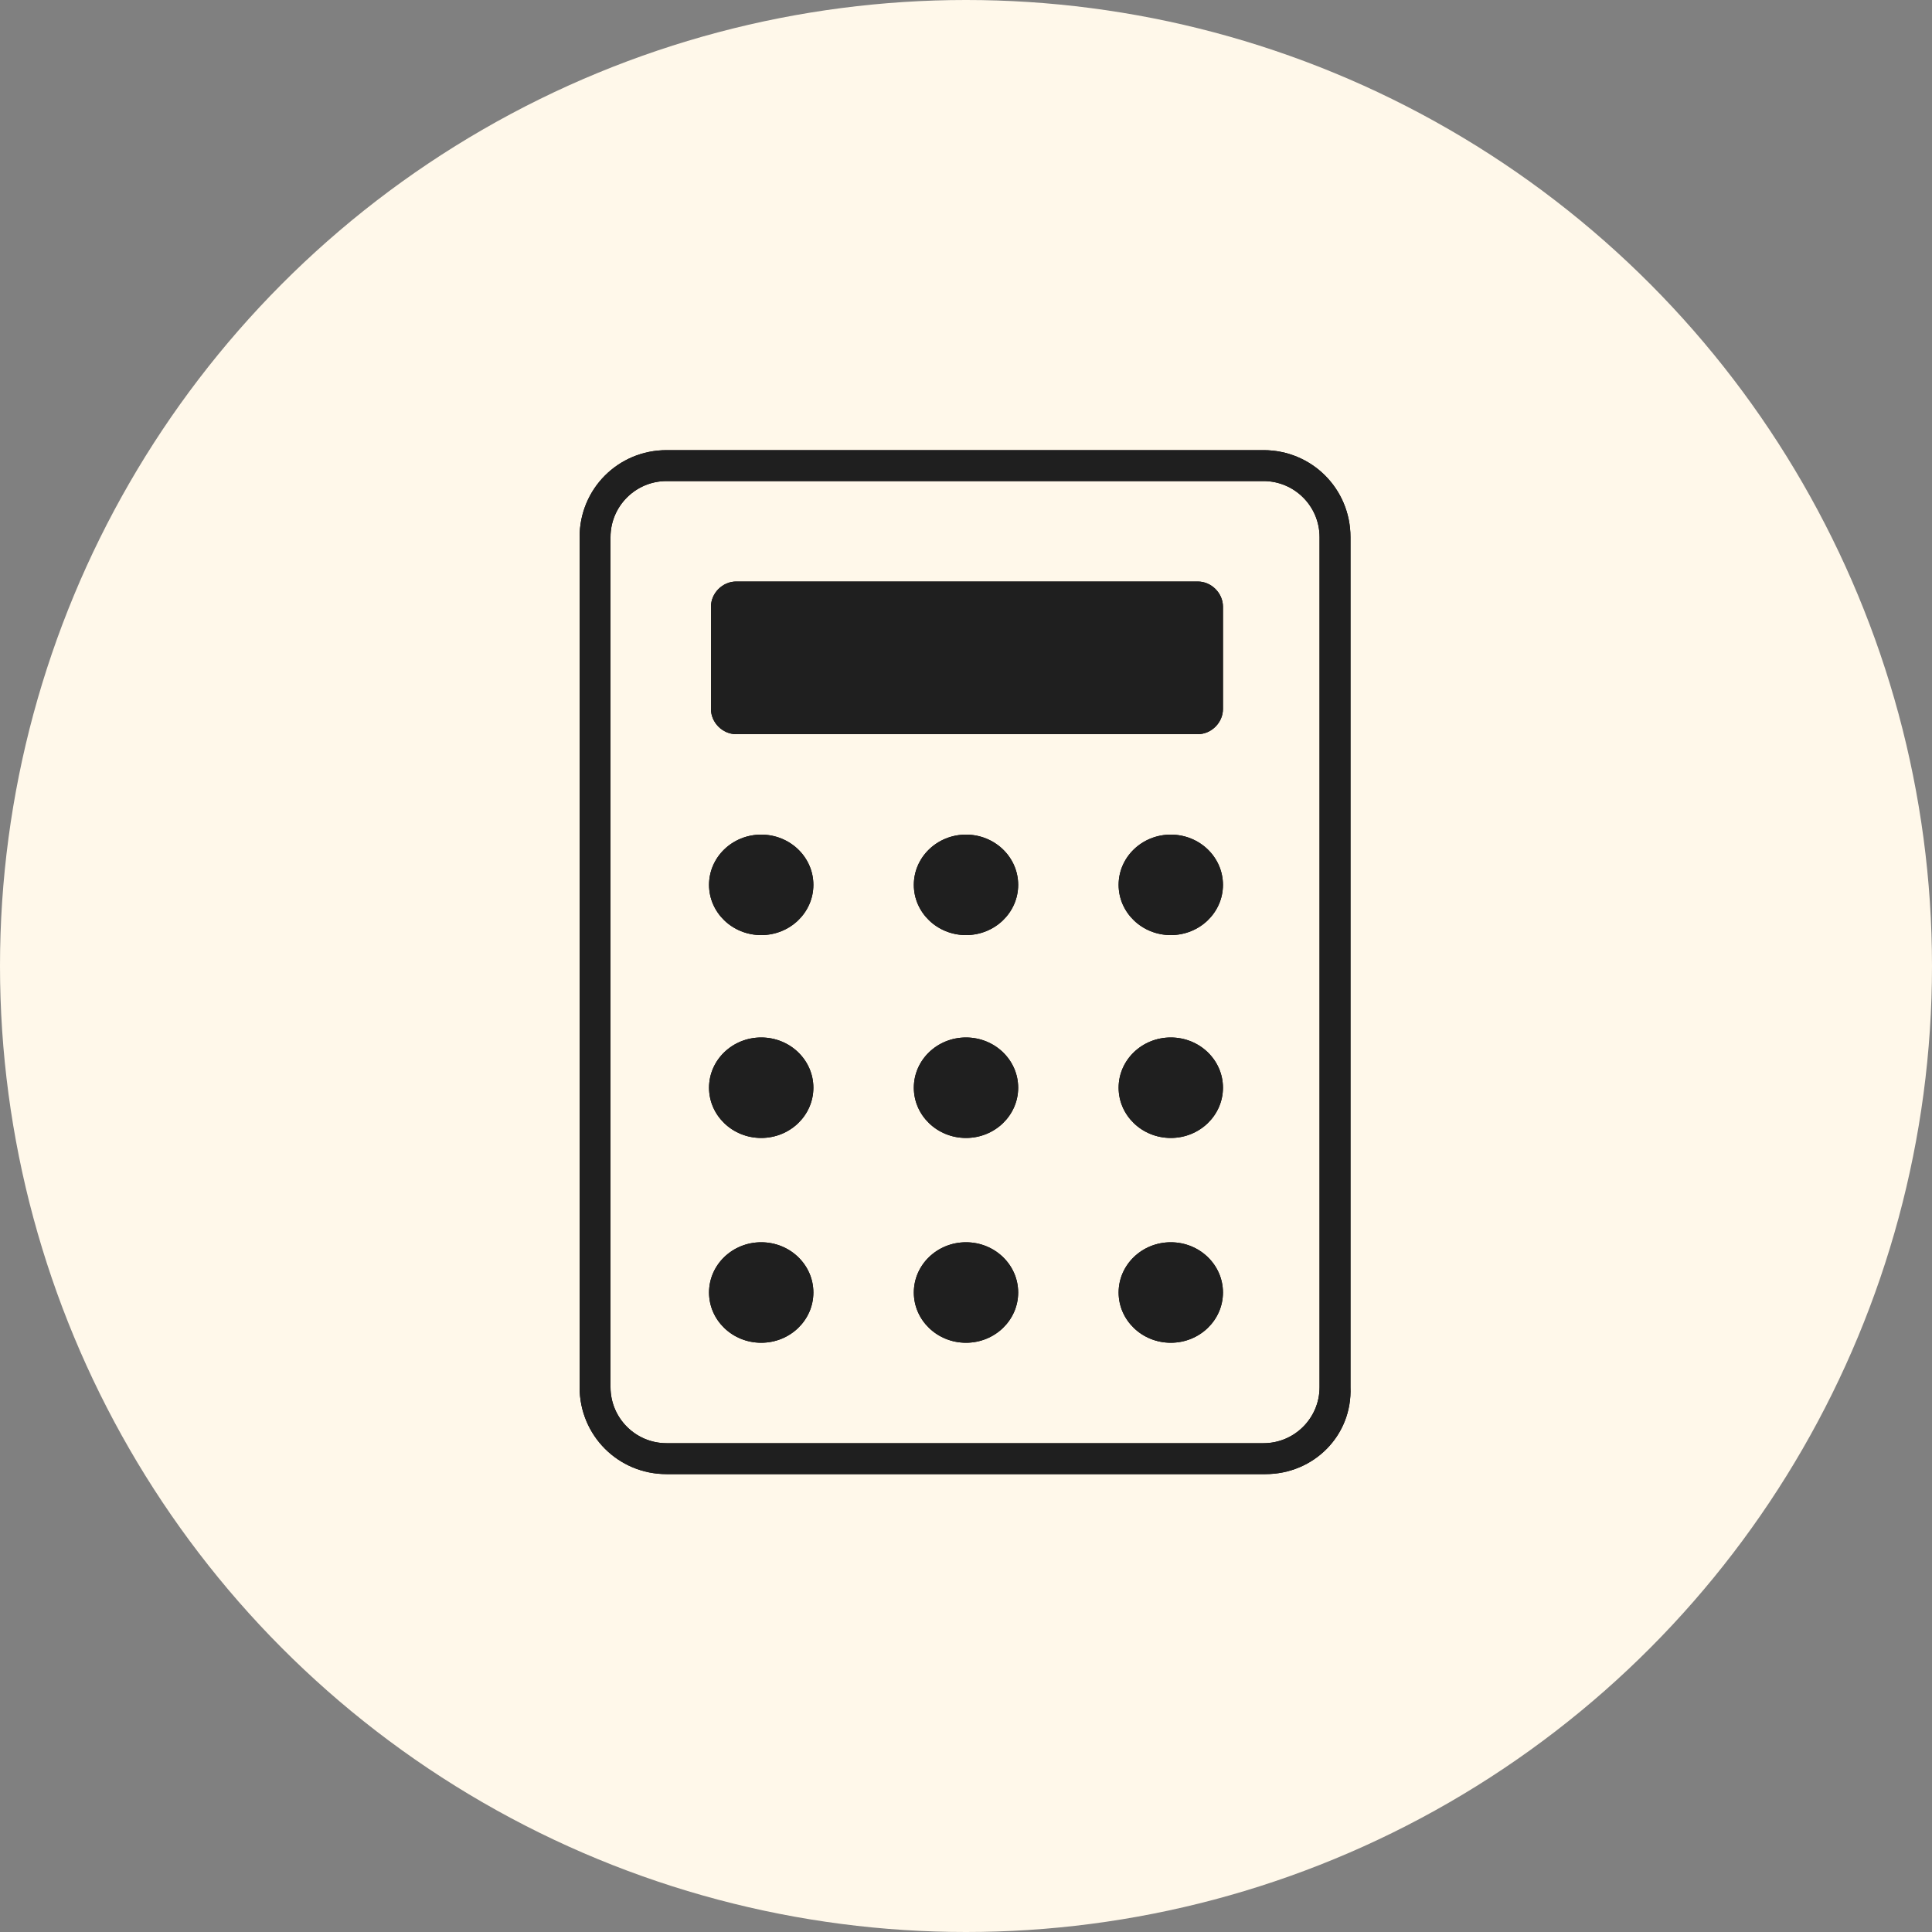<?xml version="1.0" encoding="utf-8"?><!--Generator: Adobe Illustrator 26.2.1, SVG Export Plug-In . SVG Version: 6.00 Build 0)--><svg version="1.1" id="レイヤー_1" xmlns="http://www.w3.org/2000/svg" xmlns:xlink="http://www.w3.org/1999/xlink" x="0px" y="0px" viewBox="0 0 100 100" style="enable-background:new 0 0 100 100" xml:space="preserve"><rect x="0" y="0" width="100" height="100" fill="#808080" stroke="none"/><style type="text/css">.st0{fill:#FFF8EA;}
	.st1{fill:#1F1F1F;}</style><g><circle class="st0" cx="50" cy="50" r="50"/><g><g><g><path d="M65.5,76.3H34.5c-2.5,0-4.5-2-4.5-4.5v-44c0-2.5,2-4.5,4.5-4.5h30.9c2.5,0,4.5,2,4.5,4.5v44C70,74.3,68,76.3,65.5,76.3z
					 M34.5,24.9c-1.6,0-2.9,1.3-2.9,2.9v44c0,1.6,1.3,2.9,2.9,2.9h30.9c1.6,0,2.9-1.3,2.9-2.9v-44c0-1.6-1.3-2.9-2.9-2.9H34.5z"/></g><g><path d="M63.3,36.7c0,0.7-0.6,1.3-1.3,1.3H38.1c-0.7,0-1.3-0.6-1.3-1.3v-5.3c0-0.7,0.6-1.3,1.3-1.3h23.9c0.7,0,1.3,0.6,1.3,1.3
					V36.7z"/></g><g><ellipse cx="39.4" cy="45.8" rx="2.7" ry="2.6"/></g><g><ellipse cx="50" cy="45.8" rx="2.7" ry="2.6"/></g><g><ellipse cx="60.6" cy="45.8" rx="2.7" ry="2.6"/></g><g><ellipse cx="39.4" cy="56.3" rx="2.7" ry="2.6"/></g><g><ellipse cx="50" cy="56.3" rx="2.7" ry="2.6"/></g><g><ellipse cx="60.6" cy="56.3" rx="2.7" ry="2.6"/></g><g><ellipse cx="39.4" cy="66.9" rx="2.7" ry="2.6"/></g><g><ellipse cx="50" cy="66.9" rx="2.7" ry="2.6"/></g><g><ellipse cx="60.6" cy="66.9" rx="2.7" ry="2.6"/></g><g><rect x="50" y="66" width="0.1" height="0.1"/></g></g><g><g><path class="st1" d="M65.5,76.3H34.5c-2.5,0-4.5-2-4.5-4.5v-44c0-2.5,2-4.5,4.5-4.5h30.9c2.5,0,4.5,2,4.5,4.5v44
					C70,74.3,68,76.3,65.5,76.3z M34.5,24.9c-1.6,0-2.9,1.3-2.9,2.9v44c0,1.6,1.3,2.9,2.9,2.9h30.9c1.6,0,2.9-1.3,2.9-2.9v-44
					c0-1.6-1.3-2.9-2.9-2.9H34.5z"/></g><g><path class="st1" d="M63.3,36.7c0,0.7-0.6,1.3-1.3,1.3H38.1c-0.7,0-1.3-0.6-1.3-1.3v-5.3c0-0.7,0.6-1.3,1.3-1.3h23.9
					c0.7,0,1.3,0.6,1.3,1.3V36.7z"/></g><g><ellipse class="st1" cx="39.4" cy="45.8" rx="2.7" ry="2.6"/></g><g><ellipse class="st1" cx="50" cy="45.8" rx="2.7" ry="2.6"/></g><g><ellipse class="st1" cx="60.6" cy="45.8" rx="2.7" ry="2.6"/></g><g><ellipse class="st1" cx="39.4" cy="56.3" rx="2.7" ry="2.6"/></g><g><ellipse class="st1" cx="50" cy="56.3" rx="2.7" ry="2.6"/></g><g><ellipse class="st1" cx="60.6" cy="56.3" rx="2.7" ry="2.6"/></g><g><ellipse class="st1" cx="39.4" cy="66.9" rx="2.7" ry="2.6"/></g><g><ellipse class="st1" cx="50" cy="66.9" rx="2.7" ry="2.6"/></g><g><ellipse class="st1" cx="60.6" cy="66.9" rx="2.7" ry="2.6"/></g><g><rect x="50" y="66" class="st1" width="0.1" height="0.1"/></g></g></g></g></svg>